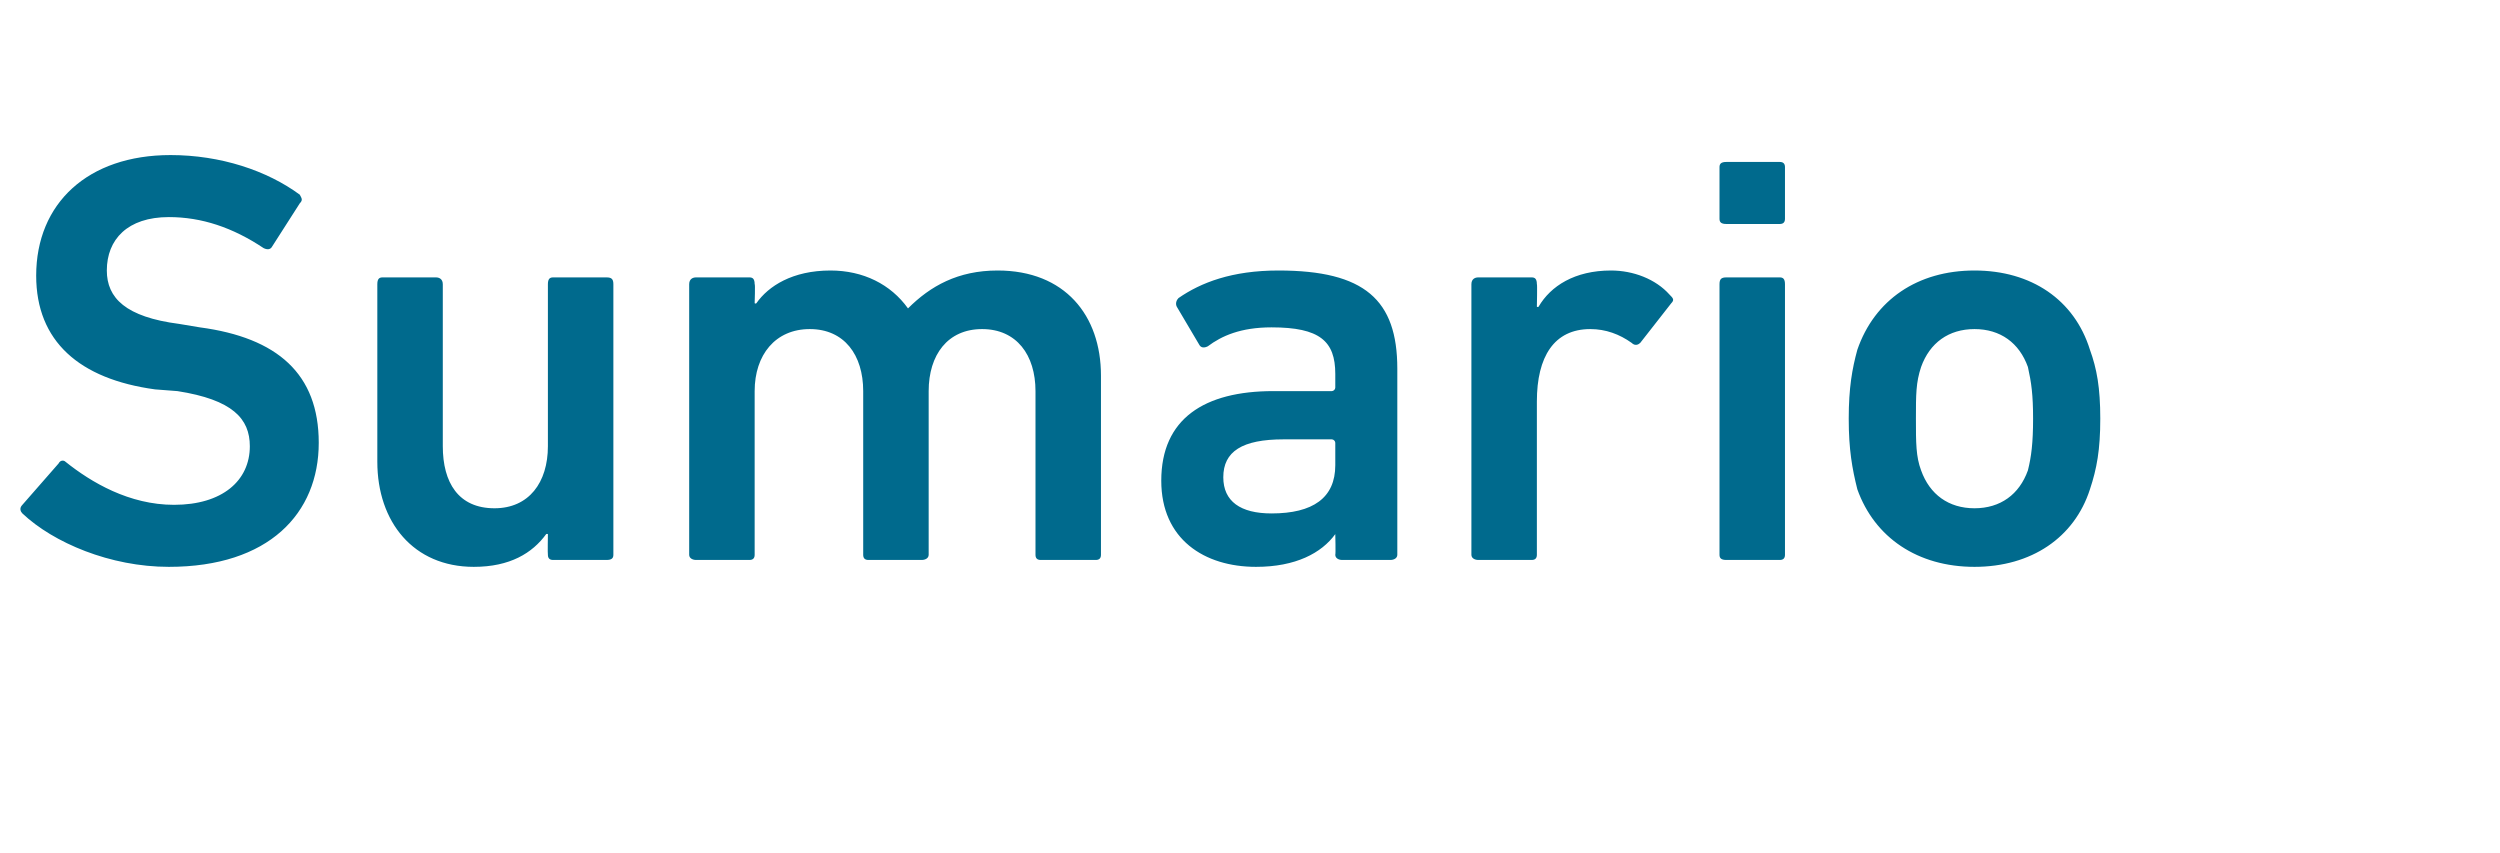 <?xml version="1.0" standalone="no"?><!DOCTYPE svg PUBLIC "-//W3C//DTD SVG 1.1//EN" "http://www.w3.org/Graphics/SVG/1.1/DTD/svg11.dtd"><svg xmlns="http://www.w3.org/2000/svg" version="1.1" width="145.1px" height="49.5px" viewBox="0 -7 145.1 49.5" style="top:-7px">  <desc>Sumario</desc>  <defs/>  <g id="Polygon23762">    <path d="M 1.3 22.8 C 1.2 22.7 1.1 22.5 1.3 22.3 C 1.3 22.3 3.4 19.9 3.4 19.9 C 3.5 19.7 3.7 19.7 3.8 19.8 C 5.3 21 7.5 22.3 10.1 22.3 C 12.9 22.3 14.5 20.9 14.5 18.9 C 14.5 17.3 13.5 16.2 10.3 15.7 C 10.3 15.7 9 15.6 9 15.6 C 4.6 15 2.1 12.8 2.1 9 C 2.1 4.8 5.1 2 9.9 2 C 12.8 2 15.5 2.9 17.4 4.3 C 17.5 4.5 17.6 4.6 17.4 4.8 C 17.4 4.8 15.8 7.3 15.8 7.3 C 15.7 7.5 15.5 7.5 15.3 7.4 C 13.5 6.2 11.7 5.6 9.8 5.6 C 7.4 5.6 6.2 6.9 6.2 8.7 C 6.2 10.3 7.3 11.4 10.4 11.8 C 10.4 11.8 11.6 12 11.6 12 C 16.1 12.6 18.5 14.7 18.5 18.7 C 18.5 22.8 15.6 25.9 9.8 25.9 C 6.4 25.9 3.1 24.5 1.3 22.8 Z M 32.1 25.5 C 31.9 25.5 31.8 25.4 31.8 25.2 C 31.78 25.16 31.8 24 31.8 24 C 31.8 24 31.75 23.97 31.7 24 C 30.9 25.1 29.6 25.9 27.5 25.9 C 24 25.9 21.9 23.3 21.9 19.8 C 21.9 19.8 21.9 9.5 21.9 9.5 C 21.9 9.2 22 9.1 22.2 9.1 C 22.2 9.1 25.3 9.1 25.3 9.1 C 25.5 9.1 25.7 9.2 25.7 9.5 C 25.7 9.5 25.7 18.9 25.7 18.9 C 25.7 21 26.6 22.5 28.7 22.5 C 30.7 22.5 31.8 21 31.8 18.9 C 31.8 18.9 31.8 9.5 31.8 9.5 C 31.8 9.2 31.9 9.1 32.1 9.1 C 32.1 9.1 35.2 9.1 35.2 9.1 C 35.5 9.1 35.6 9.2 35.6 9.5 C 35.6 9.5 35.6 25.2 35.6 25.2 C 35.6 25.4 35.5 25.5 35.2 25.5 C 35.2 25.5 32.1 25.5 32.1 25.5 Z M 60.4 25.5 C 60.2 25.5 60.1 25.4 60.1 25.2 C 60.1 25.2 60.1 15.7 60.1 15.7 C 60.1 13.6 59 12.1 57 12.1 C 55 12.1 53.9 13.6 53.9 15.7 C 53.9 15.7 53.9 25.2 53.9 25.2 C 53.9 25.4 53.7 25.5 53.5 25.5 C 53.5 25.5 50.4 25.5 50.4 25.5 C 50.2 25.5 50.1 25.4 50.1 25.2 C 50.1 25.2 50.1 15.7 50.1 15.7 C 50.1 13.6 49 12.1 47 12.1 C 45 12.1 43.8 13.6 43.8 15.7 C 43.8 15.7 43.8 25.2 43.8 25.2 C 43.8 25.4 43.7 25.5 43.5 25.5 C 43.5 25.5 40.4 25.5 40.4 25.5 C 40.2 25.5 40 25.4 40 25.2 C 40 25.2 40 9.5 40 9.5 C 40 9.2 40.2 9.1 40.4 9.1 C 40.4 9.1 43.5 9.1 43.5 9.1 C 43.7 9.1 43.8 9.2 43.8 9.5 C 43.84 9.45 43.8 10.6 43.8 10.6 C 43.8 10.6 43.87 10.64 43.9 10.6 C 44.6 9.6 46 8.7 48.2 8.7 C 50.1 8.7 51.7 9.5 52.7 10.9 C 52.7 10.9 52.7 10.9 52.7 10.9 C 54 9.6 55.6 8.7 57.9 8.7 C 61.8 8.7 63.9 11.3 63.9 14.8 C 63.9 14.8 63.9 25.2 63.9 25.2 C 63.9 25.4 63.8 25.5 63.6 25.5 C 63.6 25.5 60.4 25.5 60.4 25.5 Z M 77.9 25.5 C 77.7 25.5 77.5 25.4 77.5 25.2 C 77.53 25.16 77.5 24 77.5 24 C 77.5 24 77.5 23.97 77.5 24 C 76.7 25.1 75.2 25.9 72.9 25.9 C 69.9 25.9 67.4 24.3 67.4 20.9 C 67.4 17.3 69.9 15.7 73.9 15.7 C 73.9 15.7 77.3 15.7 77.3 15.7 C 77.4 15.7 77.5 15.6 77.5 15.5 C 77.5 15.5 77.5 14.7 77.5 14.7 C 77.5 12.8 76.6 12 73.8 12 C 72 12 70.9 12.5 70.1 13.1 C 69.9 13.2 69.7 13.2 69.6 13 C 69.6 13 68.3 10.8 68.3 10.8 C 68.2 10.6 68.3 10.4 68.4 10.3 C 69.7 9.4 71.5 8.7 74.2 8.7 C 79.2 8.7 81.1 10.4 81.1 14.4 C 81.1 14.4 81.1 25.2 81.1 25.2 C 81.1 25.4 80.9 25.5 80.7 25.5 C 80.7 25.5 77.9 25.5 77.9 25.5 Z M 77.5 20 C 77.5 20 77.5 18.7 77.5 18.7 C 77.5 18.6 77.4 18.5 77.3 18.5 C 77.3 18.5 74.5 18.5 74.5 18.5 C 72.1 18.5 71 19.2 71 20.7 C 71 22.1 72 22.8 73.8 22.8 C 76.2 22.8 77.5 21.9 77.5 20 Z M 85.8 25.5 C 85.6 25.5 85.4 25.4 85.4 25.2 C 85.4 25.2 85.4 9.5 85.4 9.5 C 85.4 9.2 85.6 9.1 85.8 9.1 C 85.8 9.1 88.9 9.1 88.9 9.1 C 89.1 9.1 89.2 9.2 89.2 9.5 C 89.23 9.45 89.2 10.8 89.2 10.8 C 89.2 10.8 89.27 10.85 89.3 10.8 C 90 9.6 91.4 8.7 93.5 8.7 C 94.8 8.7 96.1 9.2 96.9 10.1 C 97.1 10.3 97.2 10.4 97 10.6 C 97 10.6 95.2 12.9 95.2 12.9 C 95.1 13 94.9 13.1 94.7 12.9 C 94 12.4 93.2 12.1 92.3 12.1 C 90.2 12.1 89.2 13.7 89.2 16.3 C 89.2 16.3 89.2 25.2 89.2 25.2 C 89.2 25.4 89.1 25.5 88.9 25.5 C 88.9 25.5 85.8 25.5 85.8 25.5 Z M 100.2 6 C 99.9 6 99.8 5.9 99.8 5.7 C 99.8 5.7 99.8 2.7 99.8 2.7 C 99.8 2.5 99.9 2.4 100.2 2.4 C 100.2 2.4 103.3 2.4 103.3 2.4 C 103.5 2.4 103.6 2.5 103.6 2.7 C 103.6 2.7 103.6 5.7 103.6 5.7 C 103.6 5.9 103.5 6 103.3 6 C 103.3 6 100.2 6 100.2 6 Z M 100.2 25.5 C 99.9 25.5 99.8 25.4 99.8 25.2 C 99.8 25.2 99.8 9.5 99.8 9.5 C 99.8 9.2 99.9 9.1 100.2 9.1 C 100.2 9.1 103.3 9.1 103.3 9.1 C 103.5 9.1 103.6 9.2 103.6 9.5 C 103.6 9.5 103.6 25.2 103.6 25.2 C 103.6 25.4 103.5 25.5 103.3 25.5 C 103.3 25.5 100.2 25.5 100.2 25.5 Z M 107.8 21.4 C 107.5 20.2 107.3 19.1 107.3 17.3 C 107.3 15.5 107.5 14.4 107.8 13.3 C 108.8 10.4 111.3 8.7 114.6 8.7 C 117.9 8.7 120.4 10.4 121.3 13.3 C 121.7 14.4 121.9 15.5 121.9 17.3 C 121.9 19.1 121.7 20.2 121.3 21.4 C 120.4 24.2 117.9 25.9 114.6 25.9 C 111.3 25.9 108.8 24.2 107.8 21.4 Z M 117.7 20.3 C 117.9 19.5 118 18.7 118 17.3 C 118 15.9 117.9 15.2 117.7 14.3 C 117.2 12.9 116.1 12.1 114.6 12.1 C 113.1 12.1 112 12.9 111.5 14.3 C 111.2 15.2 111.2 15.9 111.2 17.3 C 111.2 18.7 111.2 19.5 111.5 20.3 C 112 21.7 113.1 22.5 114.6 22.5 C 116.1 22.5 117.2 21.7 117.7 20.3 Z " stroke="none" fill="#006a8d"/>  </g></svg>